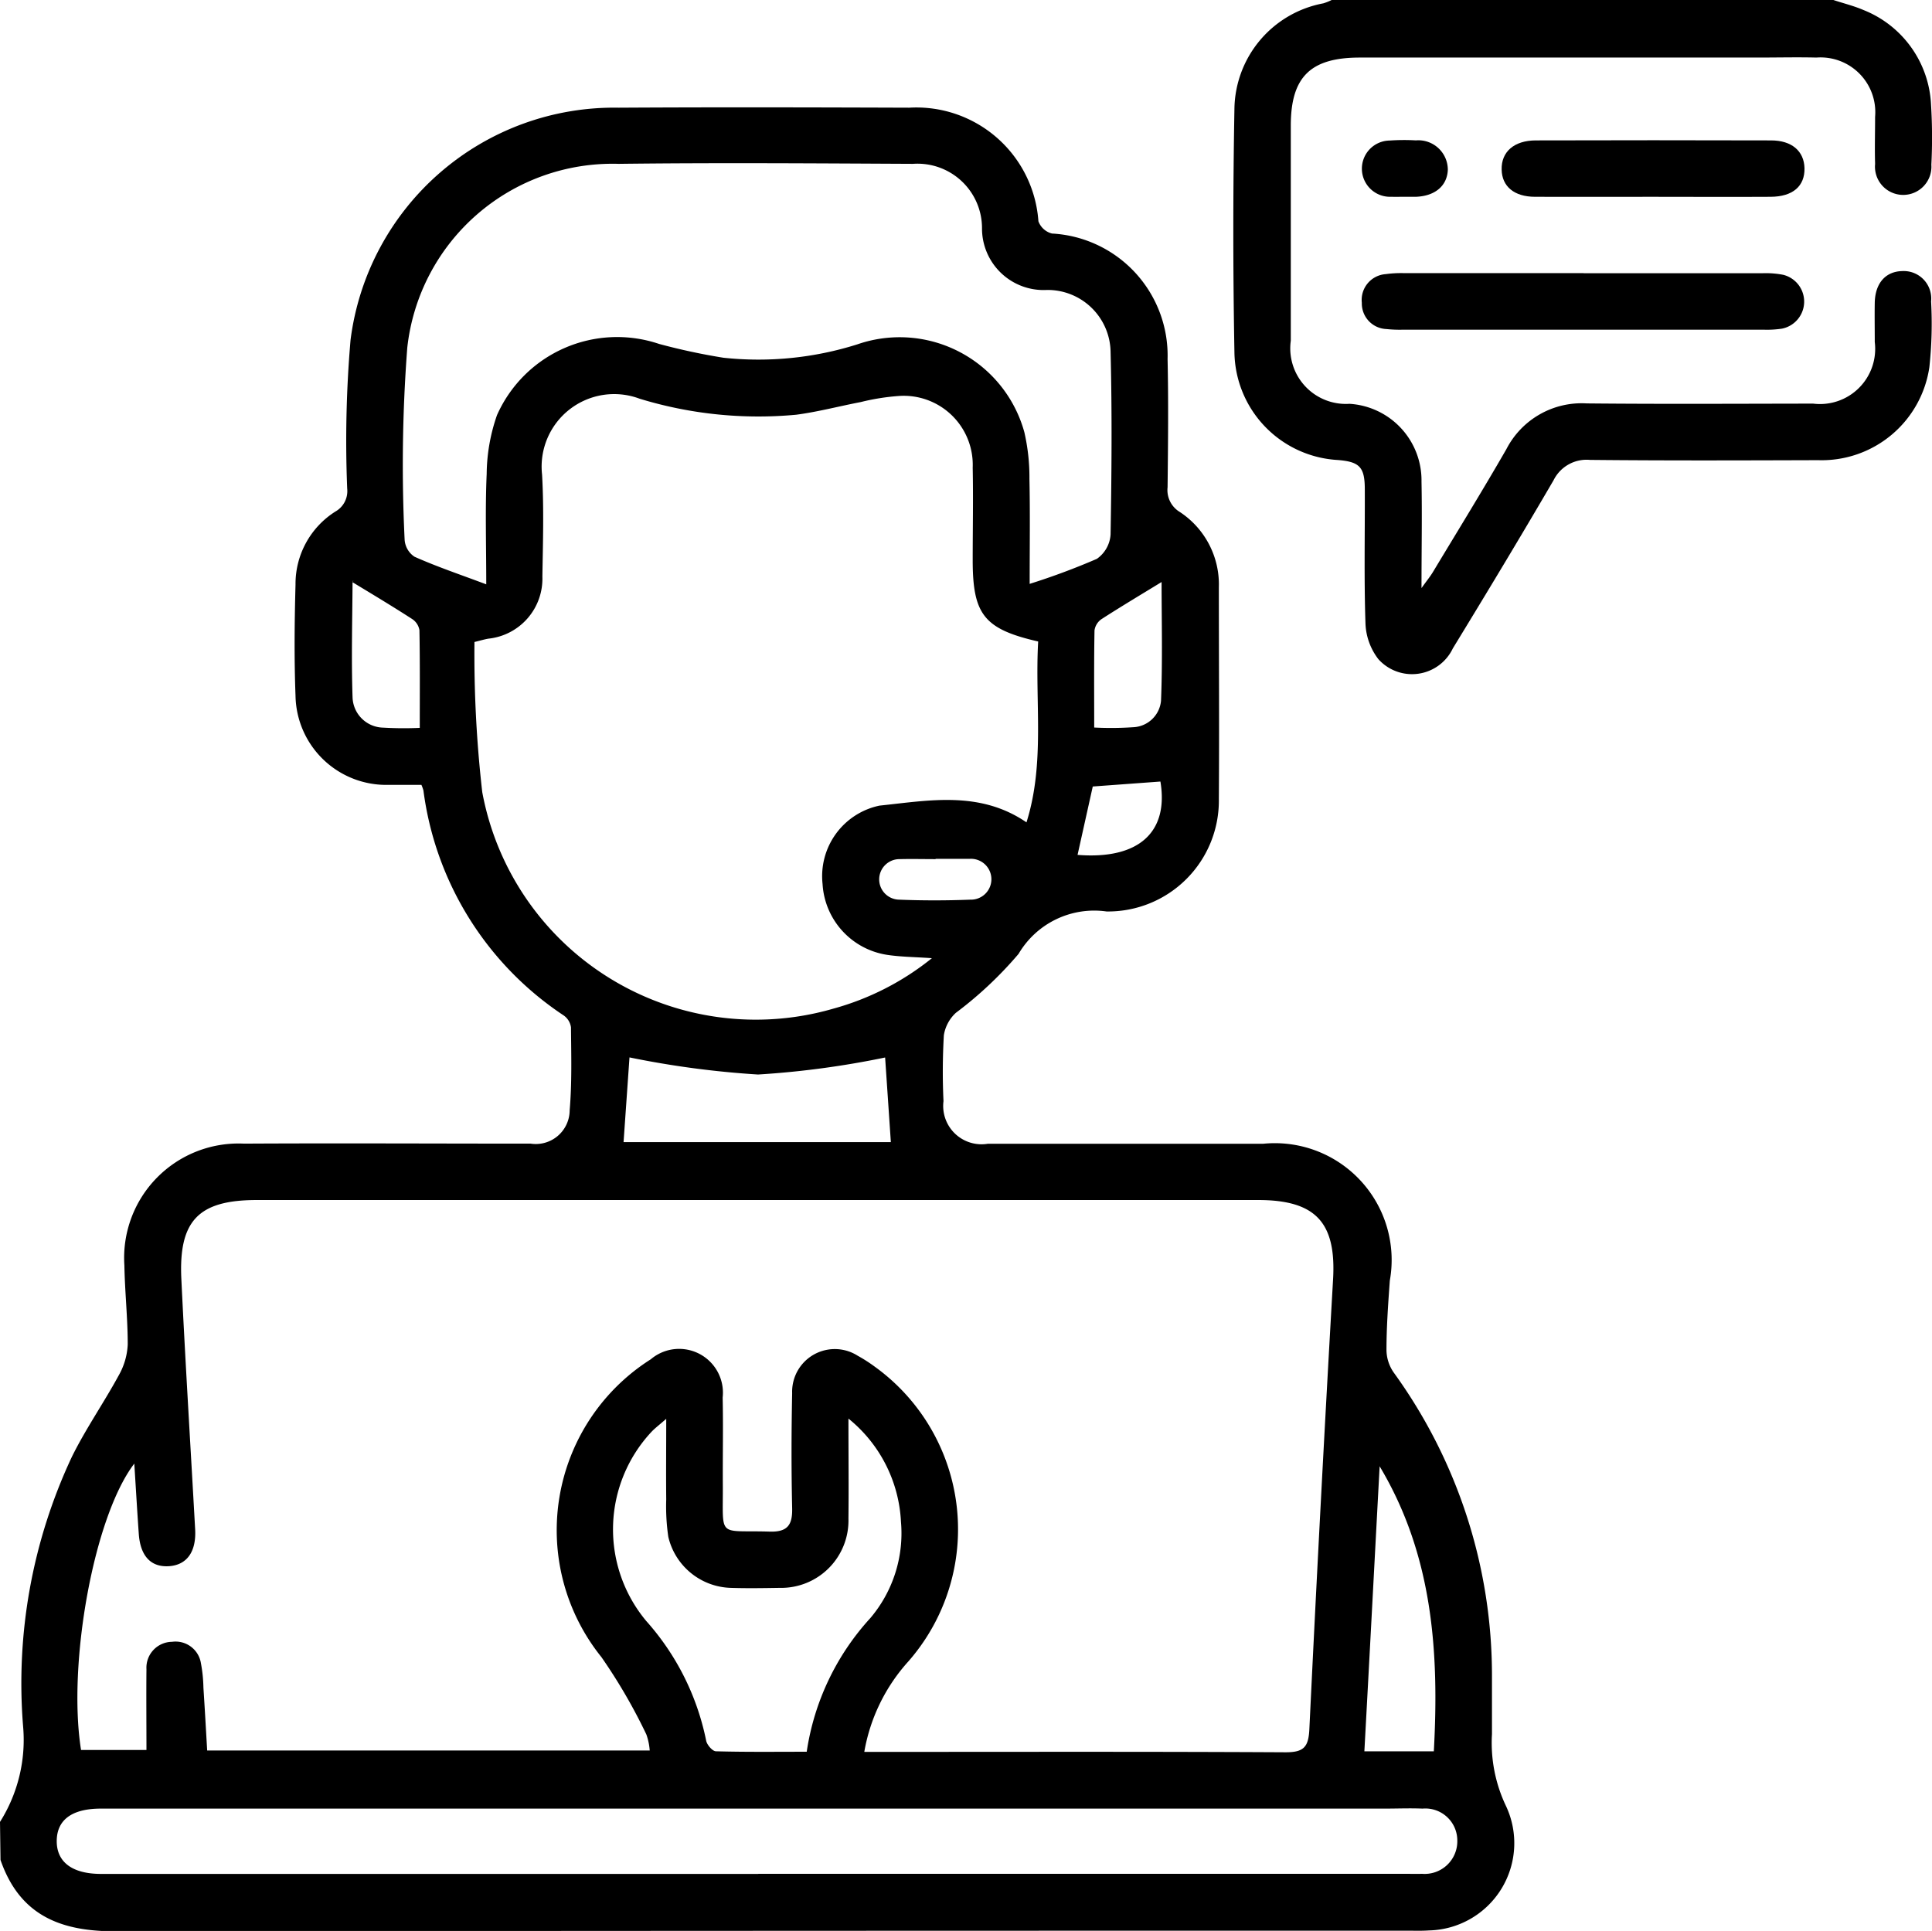 <svg id="Group_1572" data-name="Group 1572" xmlns="http://www.w3.org/2000/svg" xmlns:xlink="http://www.w3.org/1999/xlink" width="57.688" height="57.663" viewBox="0 0 57.688 57.663">
  <defs>
    <clipPath id="clip-path">
      <rect id="Rectangle_1460" data-name="Rectangle 1460" width="57.688" height="57.663" fill="none"/>
    </clipPath>
  </defs>
  <g id="Group_1571" data-name="Group 1571" clip-path="url(#clip-path)">
    <path id="Path_3124" data-name="Path 3124" d="M0,72.45A4.589,4.589,0,0,0,.69,69.6a15.911,15.911,0,0,1,1.455-8.05c.413-.838.953-1.612,1.4-2.434a2.053,2.053,0,0,0,.269-.923c0-.787-.086-1.574-.1-2.362a3.415,3.415,0,0,1,3.572-3.636c2.853-.016,5.707,0,8.56,0a1.012,1.012,0,0,0,1.164-1c.07-.82.046-1.649.039-2.474a.523.523,0,0,0-.219-.355,9.534,9.534,0,0,1-4.187-6.719,1.276,1.276,0,0,0-.06-.166c-.31,0-.642,0-.974,0a2.709,2.709,0,0,1-2.785-2.661c-.042-1.106-.03-2.215,0-3.322a2.555,2.555,0,0,1,1.194-2.181.7.7,0,0,0,.349-.682,35.232,35.232,0,0,1,.1-4.44,7.934,7.934,0,0,1,8.007-6.936c2.891-.017,5.782-.01,8.673,0a3.653,3.653,0,0,1,3.859,3.391.583.583,0,0,0,.406.367,3.65,3.65,0,0,1,3.451,3.747c.028,1.276.014,2.553,0,3.829a.763.763,0,0,0,.365.739,2.59,2.59,0,0,1,1.166,2.252c0,2.1.015,4.205,0,6.308a3.31,3.31,0,0,1-3.354,3.37,2.619,2.619,0,0,0-2.626,1.266,11.516,11.516,0,0,1-1.873,1.761,1.158,1.158,0,0,0-.358.666,18.938,18.938,0,0,0-.011,1.97,1.145,1.145,0,0,0,1.323,1.274q4.111,0,8.222,0a3.488,3.488,0,0,1,3.782,4.086c-.05.693-.1,1.387-.1,2.08a1.2,1.2,0,0,0,.214.662,15.416,15.416,0,0,1,2.936,9.111c0,.563,0,1.126,0,1.689a4.384,4.384,0,0,0,.419,2.149,2.607,2.607,0,0,1-2.3,3.715c-.224.016-.45.007-.676.007q-19.288,0-38.577.018c-1.656,0-2.838-.508-3.4-2.13Zm25.809-2.091h.641c3.979,0,7.957-.01,11.936.012.536,0,.684-.148.71-.683q.323-6.719.708-13.434c.1-1.7-.514-2.375-2.236-2.375H7.671c-1.737,0-2.34.609-2.256,2.359.119,2.492.274,4.983.412,7.475.037.667-.244,1.06-.772,1.1-.543.039-.864-.295-.911-.963s-.087-1.361-.134-2.1c-1.207,1.578-2,5.973-1.59,8.552H4.373c0-.841-.008-1.627,0-2.412a.773.773,0,0,1,.763-.818A.767.767,0,0,1,6,67.715a4.328,4.328,0,0,1,.074.725c.041.629.076,1.258.112,1.877H19.4a1.814,1.814,0,0,0-.1-.478,16.449,16.449,0,0,0-1.341-2.309,6.044,6.044,0,0,1,1.473-8.895,1.308,1.308,0,0,1,2.146,1.144c.019.863,0,1.727.005,2.59.012,1.635-.184,1.364,1.4,1.412.533.016.682-.2.67-.7-.026-1.144-.023-2.29,0-3.434a1.274,1.274,0,0,1,1.954-1.12,4.593,4.593,0,0,1,.52.334,5.987,5.987,0,0,1,1,8.792,5.4,5.4,0,0,0-1.319,2.7M31,37.2c-1.619-.372-1.956-.806-1.956-2.433,0-.92.019-1.84,0-2.759A2.061,2.061,0,0,0,26.8,29.871a6.653,6.653,0,0,0-1.1.179c-.643.123-1.28.293-1.928.378A12.119,12.119,0,0,1,19.1,29.95a2.166,2.166,0,0,0-2.914,2.269c.057,1.01.026,2.027.009,3.04a1.8,1.8,0,0,1-1.611,1.856c-.107.018-.212.049-.417.1A36.226,36.226,0,0,0,14.4,41.7a8.307,8.307,0,0,0,10.49,6.462,8.1,8.1,0,0,0,2.936-1.505c-.525-.037-.937-.038-1.34-.1a2.275,2.275,0,0,1-1.925-2.116,2.153,2.153,0,0,1,1.7-2.34c1.46-.151,2.989-.458,4.389.5.559-1.777.246-3.587.349-5.4m-.264-1.719a20.671,20.671,0,0,0,2.016-.75.962.962,0,0,0,.41-.727c.031-1.82.046-3.642,0-5.462a1.879,1.879,0,0,0-1.9-1.841,1.839,1.839,0,0,1-1.939-1.841,1.926,1.926,0,0,0-2.062-1.925c-2.928-.014-5.857-.036-8.785,0a6.166,6.166,0,0,0-6.314,5.49,46.071,46.071,0,0,0-.079,5.735.661.661,0,0,0,.294.507c.672.3,1.37.534,2.143.825,0-1.2-.034-2.249.013-3.3a5.453,5.453,0,0,1,.308-1.753,3.925,3.925,0,0,1,4.841-2.126,18.716,18.716,0,0,0,1.92.412,9.8,9.8,0,0,0,4-.4,3.861,3.861,0,0,1,4.985,2.623,6,6,0,0,1,.152,1.392c.022,1.008.007,2.018.007,3.134M22.642,74h19.31c.169,0,.338.006.507,0a.975.975,0,0,0,1.055-1,.955.955,0,0,0-1.038-.947c-.375-.016-.75,0-1.126,0H3.011c-.861,0-1.312.334-1.317.963s.457.981,1.3.987H22.642M19.891,60.415c-.216.189-.334.277-.434.382a4.268,4.268,0,0,0-.161,5.653,7.63,7.63,0,0,1,1.789,3.572c.022.124.187.316.29.319.894.025,1.789.014,2.713.014a7.552,7.552,0,0,1,1.9-3.992,3.915,3.915,0,0,0,.914-2.877,4.226,4.226,0,0,0-1.568-3.08c0,1.079.011,2.032,0,2.985a2.011,2.011,0,0,1-2.056,2.07c-.487.008-.976.016-1.462,0a1.976,1.976,0,0,1-1.861-1.524,6.292,6.292,0,0,1-.062-1.12c-.008-.76,0-1.521,0-2.4m6.534-10.794a26.7,26.7,0,0,1-3.792.508,27.6,27.6,0,0,1-3.839-.511l-.177,2.53H26.6c-.061-.906-.12-1.776-.171-2.527M42.813,70.342c.163-2.992-.037-5.869-1.618-8.511-.152,2.83-.3,5.659-.456,8.511ZM34.684,35.424c-.593.363-1.2.725-1.794,1.108a.491.491,0,0,0-.209.337c-.017.952-.009,1.9-.009,2.9a9.8,9.8,0,0,0,1.158-.009.871.871,0,0,0,.837-.789c.049-1.224.017-2.452.017-3.546m-24.157,0c.05-.077,0-.034,0,.01-.007,1.142-.038,2.286,0,3.427a.934.934,0,0,0,.914.91,10.5,10.5,0,0,0,1.093.007c0-1.012.008-1.964-.01-2.917a.494.494,0,0,0-.217-.333c-.581-.376-1.175-.732-1.782-1.1m21.65,8.143c1.829.146,2.726-.68,2.474-2.19l-2.02.148-.454,2.042m-4.239.127v0c-.355,0-.711-.009-1.066,0a.605.605,0,0,0-.026,1.21c.709.029,1.421.028,2.131,0a.61.61,0,1,0-.029-1.218c-.337,0-.673,0-1.01,0" transform="translate(0 -18.043)"/>
    <path id="Path_3125" data-name="Path 3125" d="M262.685,0c.3.1.608.174.9.3A3.2,3.2,0,0,1,265.6,3.119a16.059,16.059,0,0,1,.01,1.8.843.843,0,1,1-1.68-.023c-.014-.469,0-.939,0-1.408a1.635,1.635,0,0,0-1.751-1.769c-.582-.014-1.164,0-1.746,0H248.543c-1.473,0-2.06.579-2.06,2.034q0,3.21,0,6.421a1.66,1.66,0,0,0,1.753,1.885,2.29,2.29,0,0,1,2.15,2.323c.02,1.012,0,2.025,0,3.18.164-.23.262-.348.34-.478.735-1.221,1.483-2.435,2.194-3.67a2.527,2.527,0,0,1,2.4-1.367c2.253.022,4.506.009,6.759.006a1.648,1.648,0,0,0,1.841-1.839c0-.394-.007-.789,0-1.183.015-.581.328-.928.827-.936a.821.821,0,0,1,.855.906,12.038,12.038,0,0,1-.052,1.966,3.25,3.25,0,0,1-3.318,2.775c-2.272.007-4.543.015-6.815-.008a1.1,1.1,0,0,0-1.088.608c-.983,1.685-1.99,3.356-3.007,5.02a1.35,1.35,0,0,1-2.224.322,1.851,1.851,0,0,1-.385-1.067c-.045-1.331-.015-2.665-.02-4,0-.669-.153-.827-.807-.88a3.27,3.27,0,0,1-3.086-3.218q-.066-3.631,0-7.265A3.251,3.251,0,0,1,247.454.1a1.612,1.612,0,0,0,.25-.1Z" transform="translate(-207.941)"/>
    <path id="Path_3126" data-name="Path 3126" d="M276.826,54.22q2.674,0,5.347,0a2.723,2.723,0,0,1,.614.048.824.824,0,0,1-.037,1.607,3.009,3.009,0,0,1-.56.031q-5.375,0-10.751,0a3.723,3.723,0,0,1-.505-.019.764.764,0,0,1-.731-.784.772.772,0,0,1,.716-.856,3.36,3.36,0,0,1,.561-.029q2.674,0,5.347,0" transform="translate(-229.54 -46.061)"/>
    <path id="Path_3127" data-name="Path 3127" d="M302.423,29.509c-1.161,0-2.323.005-3.484,0-.627,0-.992-.311-1-.816-.012-.525.369-.866,1.019-.868q3.512-.01,7.024,0c.623,0,.986.32,1,.828.011.539-.348.852-1.011.856-1.18.007-2.36,0-3.54,0" transform="translate(-253.101 -23.632)"/>
    <path id="Path_3128" data-name="Path 3128" d="M271.454,29.481c-.131,0-.262.005-.392,0a.84.84,0,1,1-.051-1.679,6.171,6.171,0,0,1,.784-.005.881.881,0,0,1,.954.879c-.02.48-.383.786-.959.806-.112,0-.224,0-.336,0" transform="translate(-229.518 -23.605)"/>
  </g>
</svg>
